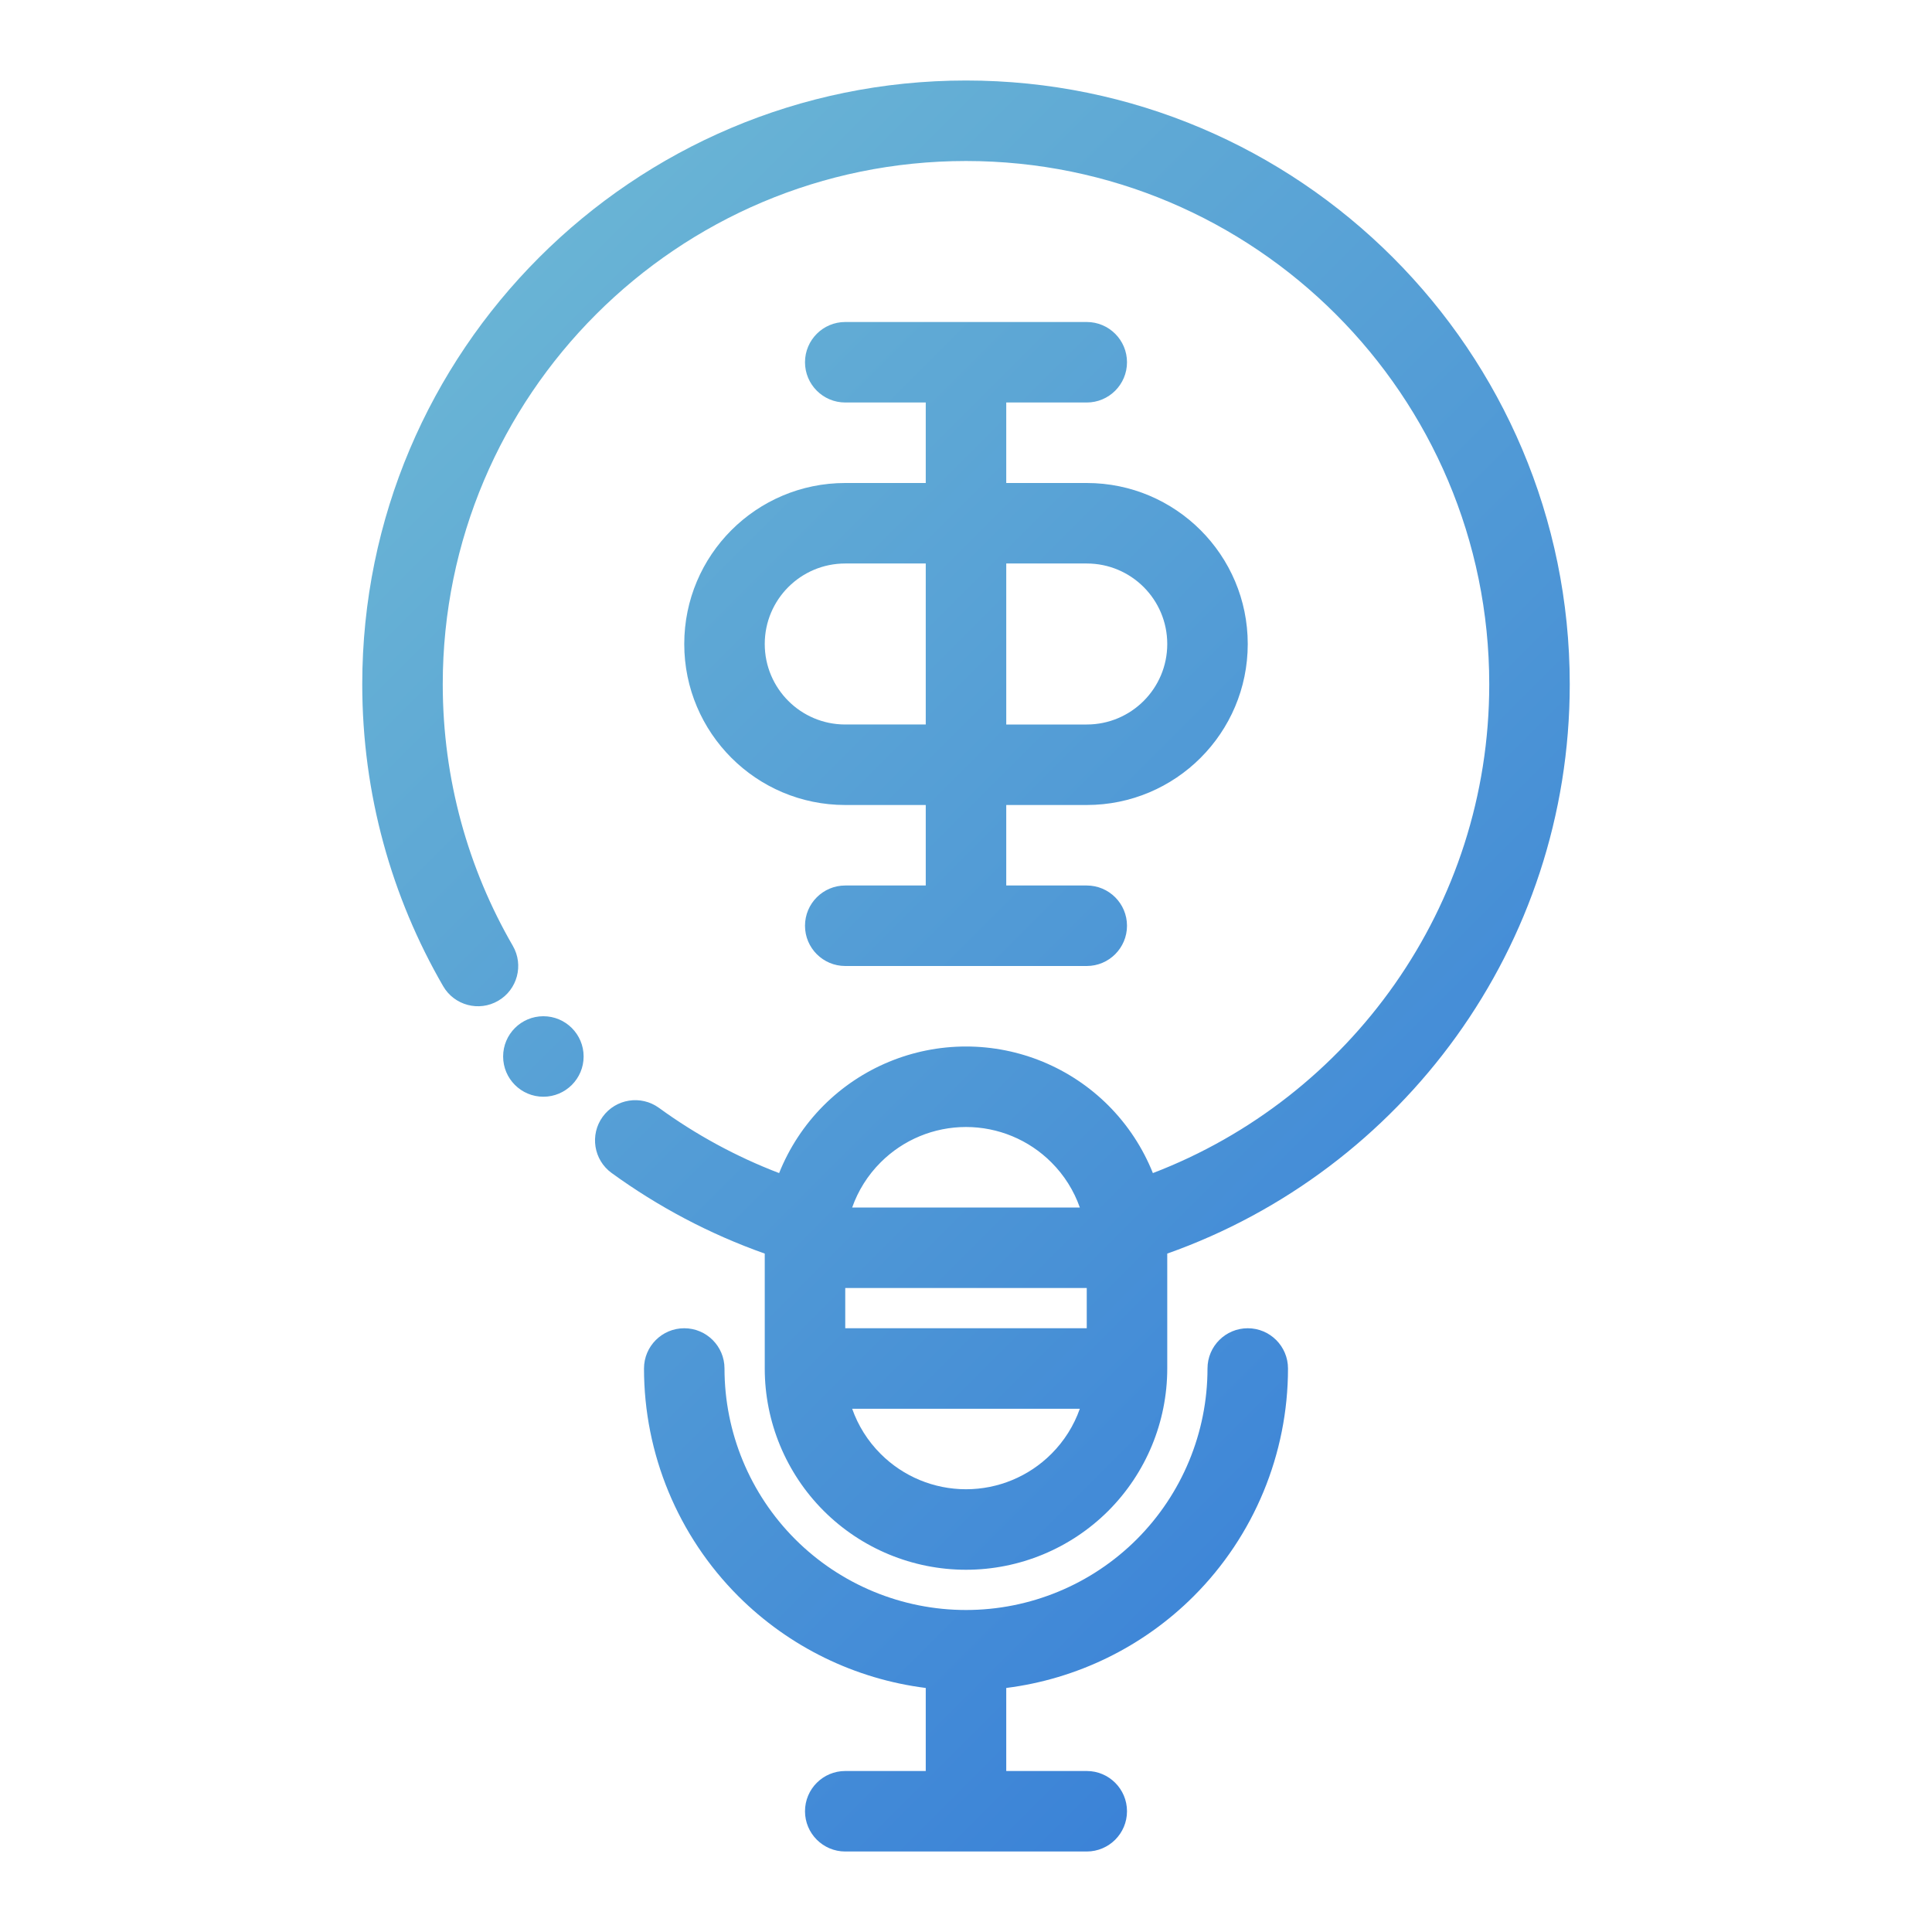 <svg clip-rule="evenodd" fill-rule="evenodd" height="512" stroke-linejoin="round" stroke-miterlimit="2" viewBox="0 0 48 48" width="512" xmlns="http://www.w3.org/2000/svg" xmlns:xlink="http://www.w3.org/1999/xlink"><linearGradient id="_Linear1" gradientTransform="matrix(48 48 -48 48 504 576)" gradientUnits="userSpaceOnUse" x1="0" x2="1" y1="0" y2="0"><stop offset="0" stop-color="#7ac6d4"/><stop offset="1" stop-color="#286ed8"/></linearGradient><g transform="translate(-504 -576)"><g id="LINE-GRADIENT"><path d="m527 617.937v2.063h-2c-.552 0-1 .448-1 1s.448 1 1 1h6c.552 0 1-.448 1-1s-.448-1-1-1h-2v-2.063c1.753-.221 3.394-1.018 4.657-2.28 1.5-1.5 2.343-3.535 2.343-5.657 0-.552-.448-1-1-1s-1 .448-1 1c0 1.591-.632 3.117-1.757 4.243-1.126 1.125-2.652 1.757-4.243 1.757s-3.117-.632-4.243-1.757c-1.125-1.126-1.757-2.652-1.757-4.243 0-.552-.448-1-1-1s-1 .448-1 1c0 2.122.843 4.157 2.343 5.657 1.263 1.262 2.904 2.059 4.657 2.28zm5.643-12.792c-.249-.623-.623-1.196-1.107-1.681-.938-.937-2.21-1.464-3.536-1.464s-2.598.527-3.536 1.464c-.484.485-.858 1.058-1.107 1.681-1.071-.41-2.073-.957-2.986-1.621-.447-.324-1.073-.225-1.397.221-.325.447-.225 1.073.221 1.397 1.155.839 2.435 1.518 3.805 2.003v2.855c0 1.326.527 2.598 1.464 3.536.938.937 2.21 1.464 3.536 1.464s2.598-.527 3.536-1.464c.937-.938 1.464-2.21 1.464-3.536v-2.855c5.823-2.061 10-7.619 10-14.145 0-8.279-6.721-15-15-15s-15 6.721-15 15c0 2.732.732 5.294 2.01 7.501.277.478.889.641 1.366.364.478-.276.641-.888.365-1.366-1.107-1.912-1.741-4.132-1.741-6.499 0-7.175 5.825-13 13-13s13 5.825 13 13c0 5.54-3.473 10.275-8.357 12.145zm-1.815 5.855c-.147.418-.387.802-.707 1.121-.562.563-1.325.879-2.121.879-.796 0-1.559-.316-2.121-.879-.32-.319-.56-.703-.707-1.121zm-5.828-3v1h6v-1zm5.828-2h-5.656c.147-.418.387-.802.707-1.121.562-.563 1.325-.879 2.121-.879s1.559.316 2.121.879c.32.319.56.703.707 1.121zm-13.328-4.752c.552 0 1 .448 1 1s-.448 1-1 1-1-.448-1-1 .448-1 1-1zm9.5-15.248v2h-2c-2.209 0-4 1.791-4 4s1.791 4 4 4h2v2h-2c-.552 0-1 .448-1 1s.448 1 1 1h6c.552 0 1-.448 1-1s-.448-1-1-1h-2v-2h2c2.209 0 4-1.791 4-4s-1.791-4-4-4h-2v-2h2c.552 0 1-.448 1-1s-.448-1-1-1h-6c-.552 0-1 .448-1 1s.448 1 1 1zm0 4v4h-2c-1.105 0-2-.895-2-2s.895-2 2-2zm2 0h2c1.105 0 2 .895 2 2 0 1.105-.895 2-2 2h-2z" fill="url(#_Linear1)"/></g></g></svg>